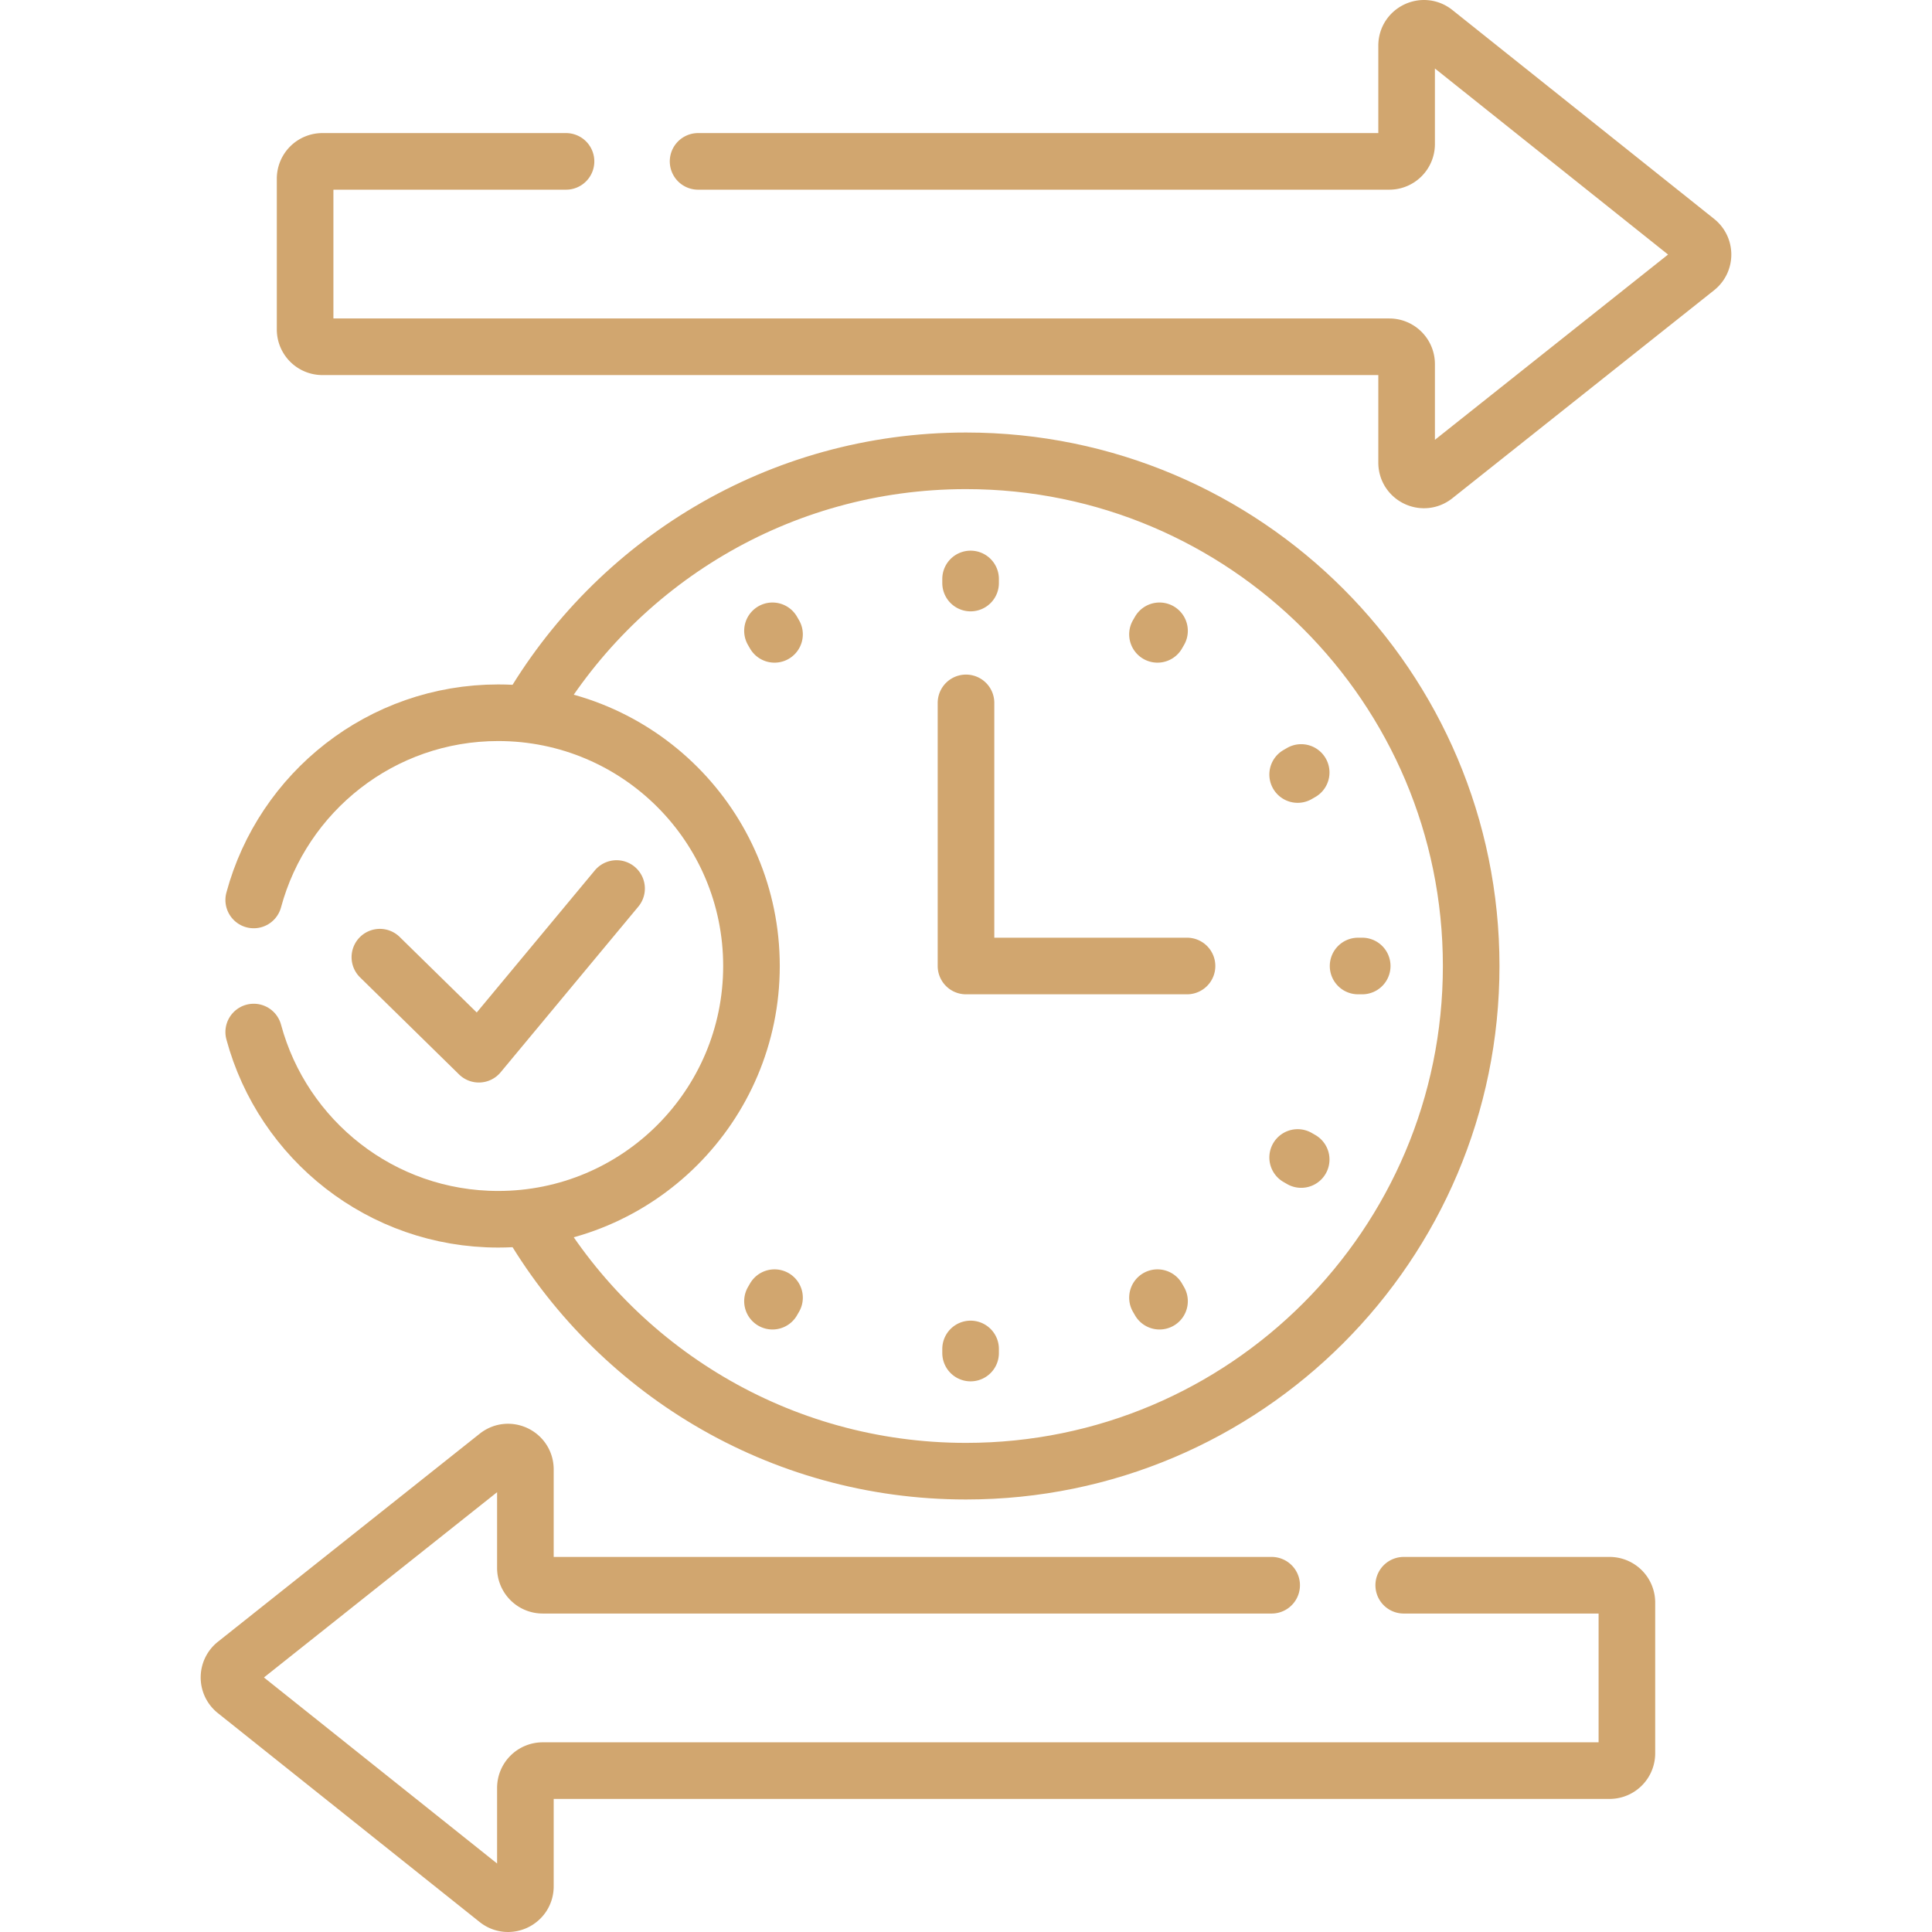 <svg xmlns="http://www.w3.org/2000/svg" version="1.1" xmlns:xlink="http://www.w3.org/1999/xlink" width="512" height="512" x="0" y="0" viewBox="0 0 512 512" style="enable-background:new 0 0 512 512" xml:space="preserve" class=""><g><path d="M256 186.272V256h58.572M257.216 153.432v1.08M257.216 357.488v1.08M359.908 256H361M204.716 167.174l.54.935M306.744 343.892l.54.935M343.891 205.256l.936-.54M343.891 306.744l.936.54M204.716 344.827l.54-.935M306.744 168.109l.54-.935M100.67 253.659l26.23 25.717 36.494-43.907M337 420.103H143.819a4.585 4.585 0 0 1-4.585-4.585v-26.113c0-3.837-4.433-5.977-7.437-3.589l-69.38 55.136c-2.307 1.833-2.31 5.335-.007 7.173l69.379 55.365c3.003 2.396 7.445.258 7.445-3.584v-26.088a4.585 4.585 0 0 1 4.585-4.585h282.739a4.585 4.585 0 0 0 4.585-4.585v-39.96a4.585 4.585 0 0 0-4.585-4.585H372M150 42.767H85.443a4.585 4.585 0 0 0-4.585 4.585v39.961a4.585 4.585 0 0 0 4.585 4.585h282.739a4.585 4.585 0 0 1 4.585 4.585v26.113c0 3.838 4.433 5.977 7.437 3.59l69.38-55.136c2.307-1.833 2.31-5.335.007-7.173L380.211 8.51c-3.003-2.396-7.445-.258-7.445 3.584v26.088a4.585 4.585 0 0 1-4.585 4.585H185" style="stroke-width:15;stroke-linecap:round;stroke-linejoin:round;stroke-miterlimit:10;" fill="none" stroke="#d1a66f" stroke-width="15" stroke-linecap="round" stroke-linejoin="round" stroke-miterlimit="10" data-original="#000000" opacity="1"></path><path d="M139.863 322.646c23.106 40.178 66.462 67.232 116.137 67.232 73.939 0 133.878-59.939 133.878-133.878S329.939 122.122 256 122.122c-49.675 0-93.031 27.054-116.137 67.232" style="stroke-width:15;stroke-linejoin:round;stroke-miterlimit:10;" fill="none" stroke="#d1a66f" stroke-width="15" stroke-linejoin="round" stroke-miterlimit="10" data-original="#000000" opacity="1"></path><path d="M67.236 273.5c7.7 28.578 33.785 49.615 64.796 49.615 37.067 0 67.115-30.049 67.115-67.115s-30.049-67.115-67.115-67.115c-31.011 0-57.096 21.038-64.796 49.615" style="stroke-width:15;stroke-linecap:round;stroke-linejoin:round;stroke-miterlimit:10;" fill="none" stroke="#d1a66f" stroke-width="15" stroke-linecap="round" stroke-linejoin="round" stroke-miterlimit="10" data-original="#000000" opacity="1"></path></g></svg>